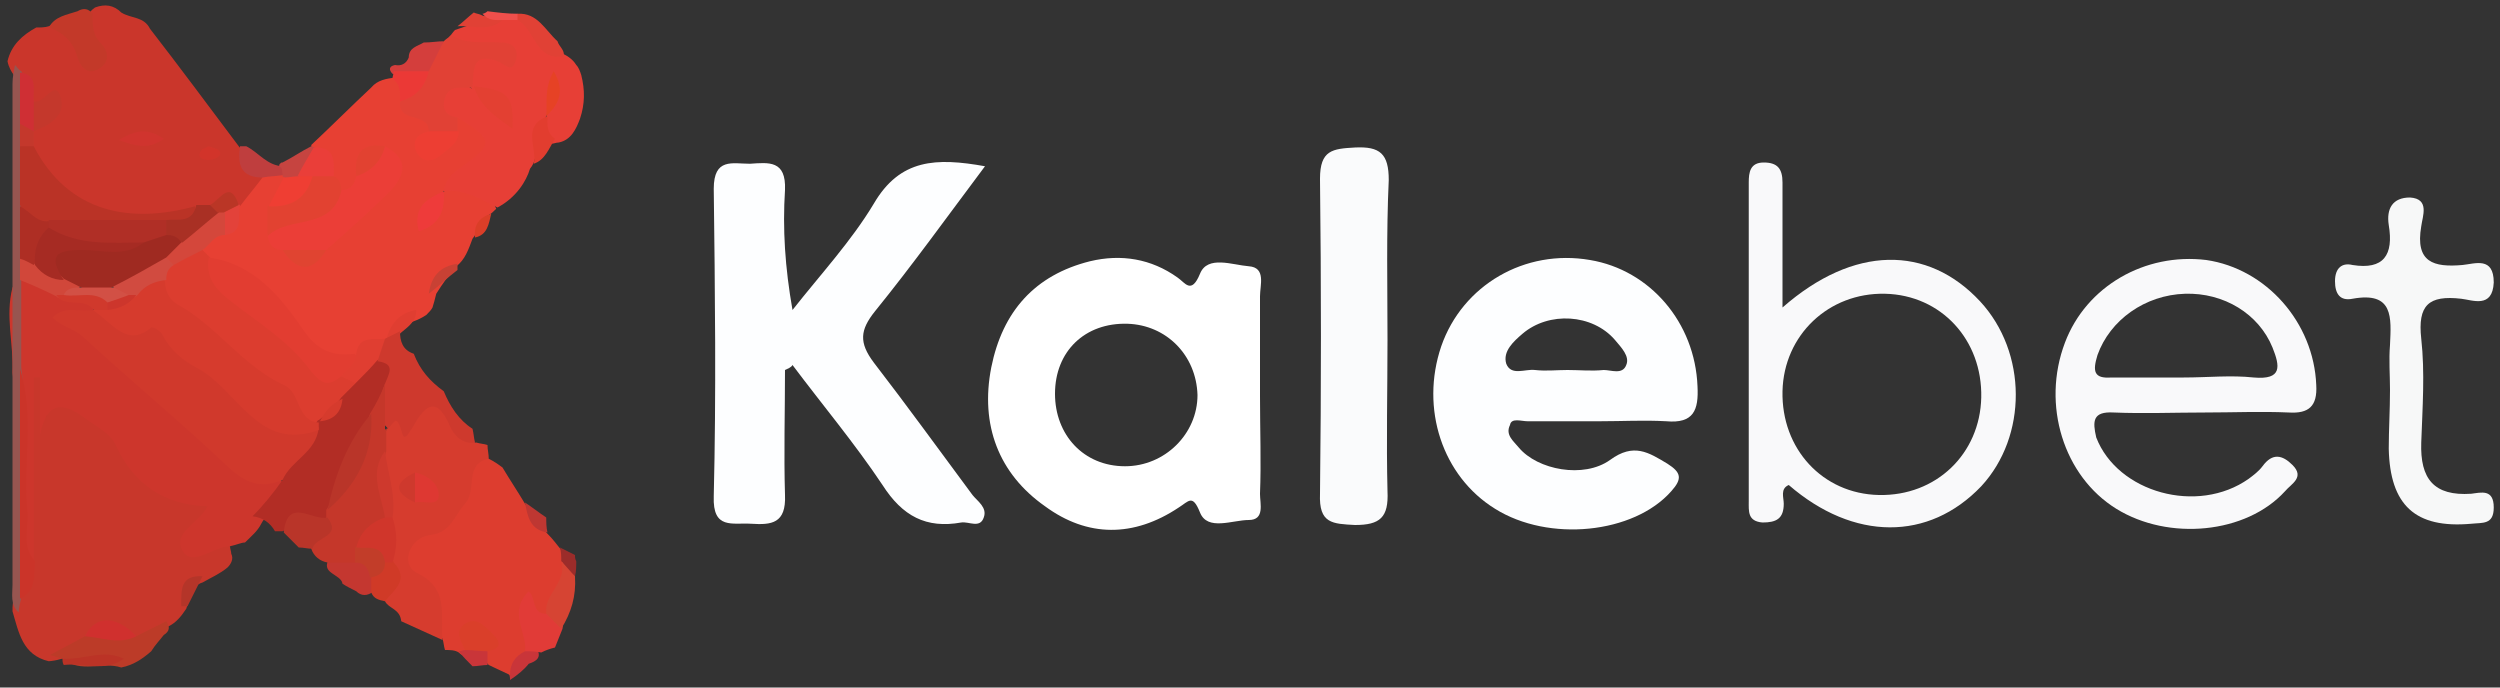 <?xml version="1.0" encoding="utf-8"?>
<!-- Generator: Adobe Illustrator 23.0.6, SVG Export Plug-In . SVG Version: 6.00 Build 0)  -->
<svg version="1.1" id="Layer_1" xmlns="http://www.w3.org/2000/svg" xmlns:xlink="http://www.w3.org/1999/xlink" x="0px" y="0px"
	 width="200px" height="55px" viewBox="0 0 200 55" style="enable-background:new 0 0 200 55;" xml:space="preserve">
<rect x="0" y="0" width="200" height="55" fill="#333333" stroke="none"/>
<style type="text/css">
	.st0{fill:#FDFEFF;}
	.st1{fill:#E74033;}
	.st2{fill:#C8372B;}
	.st3{fill:#CA362B;}
	.st4{fill:#FAFBFC;}
	.st5{fill:#CD362C;}
	.st6{fill:#F7F8F8;}
	.st7{fill:#E73F36;}
	.st8{fill:#E14135;}
	.st9{fill:#BC3B28;}
	.st10{fill:#C33929;}
	.st11{fill:#C43730;}
	.st12{fill:#D43E3C;}
	.st13{fill:#E23D2F;}
	.st14{fill:#BF3E3E;}
	.st15{fill:#C64440;}
	.st16{fill:#C84134;}
	.st17{fill:#DB3E28;}
	.st18{fill:#FFFFFF;}
	.st19{fill:#F9F9FA;}
	.st20{fill:#DC3D2F;}
	.st21{fill:#E23D31;}
	.st22{fill:#EB3E37;}
	.st23{fill:#E24231;}
	.st24{fill:#D4473B;}
	.st25{fill:#ED3E33;}
	.st26{fill:#E03E31;}
	.st27{fill:#EE3B3A;}
	.st28{fill:#EF3E33;}
	.st29{fill:#EA3E39;}
	.st30{fill:#EB3936;}
	.st31{fill:#E04431;}
	.st32{fill:#E3423A;}
	.st33{fill:#975550;}
	.st34{fill:#CB3429;}
	.st35{fill:#D0302E;}
	.st36{fill:#B43529;}
	.st37{fill:#BA3326;}
	.st38{fill:#A93024;}
	.st39{fill:#C4382C;}
	.st40{fill:#CF2F34;}
	.st41{fill:#D0342E;}
	.st42{fill:#D2342A;}
	.st43{fill:#BA3626;}
	.st44{fill:#D0392C;}
	.st45{fill:#B22D25;}
	.st46{fill:#D1473A;}
	.st47{fill:#E34032;}
	.st48{fill:#E64225;}
	.st49{fill:#EF4F4B;}
	.st50{fill:#BB3326;}
	.st51{fill:#C93539;}
	.st52{fill:#DD3D2F;}
	.st53{fill:#BE3732;}
	.st54{fill:#9B2C2A;}
	.st55{fill:#CE392D;}
	.st56{fill:#C5372A;}
	.st57{fill:#D03A27;}
	.st58{fill:#C23D29;}
	.st59{fill:#D63C2E;}
	.st60{fill:#B93529;}
	.st61{fill:#D63B2D;}
	.st62{fill:#D14B40;}
	.st63{fill:#9F2A21;}
	.st64{fill:#AE2E24;}
	.st65{fill:#B02F26;}
	.st66{fill:#A62B23;}
	.st67{fill:#D25045;}
	.st68{fill:#E13B37;}
	.st69{fill:#D64433;}
	.st70{fill:#DA3F2A;}
	.st71{fill:#D0362B;}
	.st72{fill:#DE3832;}
</style>
<g>
	<path class="st0" d="M62.8,29.6c0,3.3-0.1,6.7,0,10c0.1,2.3-1.1,2.4-2.7,2.3c-1.5-0.1-3.1,0.5-3-2.2c0.2-8.2,0.1-16.4,0-24.6
		c0-2.5,1.5-2,2.9-2c1.5-0.1,2.9-0.3,2.8,2.1c-0.2,3.1,0,6.2,0.6,9.6c2.2-2.8,4.7-5.5,6.5-8.5c2.1-3.6,5-3.7,8.9-3
		c-3,4-5.8,7.9-8.8,11.6c-1.2,1.5-1.3,2.5-0.1,4.1c2.7,3.5,5.3,7.1,7.9,10.6c0.4,0.5,1.2,1,0.9,1.8c-0.3,0.9-1.2,0.3-1.8,0.4
		c-2.8,0.5-4.7-0.5-6.3-3c-2.2-3.3-4.8-6.4-7.2-9.6C63.3,29.4,63,29.5,62.8,29.6z"/>
	<path class="st1" d="M24.9,11.6c1.6-1.5,3.2-3.1,4.8-4.6c0.5-0.6,1.2-0.7,1.9-0.8c0.8,0.2,1,0.9,1.3,1.5c0.3,1.1,2.1,1.2,1.8,2.7
		c0,0.4-0.3,1-0.1,1c1,0.1,1.1-0.8,1.4-1.4c0.2-0.4,0.4-0.7,0.9-0.9c1.5-0.1,2.3,0.8,2.6,2.2c0.3,1.4-0.7,2.1-1.7,2.7
		c-0.7,0.4-1.4,0.6-2.1,1.1c-0.5,0.4-0.9,1-1.1,1.8c0.3-0.8,0.6-1.4,1.2-1.8c1.8-0.6,3.1-0.2,3.9,1.6c-0.2,0.2-0.4,0.4-0.6,0.5
		c-0.7,0.4-0.8,1.3-1.3,1.9c-0.3,0.8-0.6,1.7-1.3,2.2c-0.6,0.7-1.1,1.4-1.6,2.2c-0.1,0.4-0.2,0.8-0.3,1.1c-0.1,0.2-0.3,0.4-0.5,0.6
		c-0.3,0.2-0.7,0.4-1,0.5c-0.9,0.4-1.5,1.3-2.4,1.9c-0.8,0.4-1.7,0.9-2.5,1.3c-2.1,0.7-3.4,0-4.6-1.8c-1.8-2.6-4-4.7-7.1-5.7
		C16.3,21,16,20.6,16,20.1c0.1-1,0.7-1.6,1.4-2c0.9-0.3,1-1.1,1.3-1.8c0.4-1,1-2,2-2.6c0.5-0.3,1.1-0.3,1.6-0.1
		c0.2,0.1,0.4,0.3,0.6,0.5c0.4,1-0.5,1.7-0.6,2.5c0,0.6-0.1,1.2,0,1.7c0,0.6,0.5,1,0.9,1.4c1,0.8,1.9,0.6,2.7-0.4
		c0.8-1.3,1.7-2.3,3-3.1c1.2-0.8,2.9-1.6,1.6-3.7c-1.4-0.2-1.1,1-1.4,1.7c-0.3,0.7-0.7,1.2-1.5,1.2c-0.6-0.2-0.9-0.6-1.2-1.1
		c-0.4-0.8-0.5-1.7-1.2-2.2C25,12,24.9,11.8,24.9,11.6z"/>
	<path class="st2" d="M18.4,43.7c0,0.2,0.1,0.4,0.1,0.6c0.2,0.4,0,0.8-0.3,1.1c-0.6,0.5-1.3,0.8-2,1.2c-1,0.3-1,1.3-1.3,2.1
		c-0.4,0.6-0.8,1.1-1.4,1.4c-1,0.1-1.4,1.4-2.6,1c-1.3-0.6-2.6-1.3-3.9,0.1c-0.8,1-1.8,1.6-3.1,1.7c-2.1-0.5-2.4-2.3-2.9-4
		c0-0.4,0-0.8,0.2-1.2c0.6-1,0.8-2,0.7-3.1c0-3.9,0-7.9,0-11.8c0-0.7,0-1.4,0.2-2.1c0.2-0.5,0.3-1.3,1.1-1.1
		c0.5,0.1,0.6,0.7,0.8,1.1c0.3,0.9-0.4,1.7-0.3,2.6c0.3-1.6,1.5-1.4,2.6-1c1.5,0.5,2.8,1.5,3.6,2.8c1.4,2.2,3.2,4,5.8,4.5
		c0.9,0.2,1.9,0.9,1.2,1.8C14.5,44.4,17.6,43.2,18.4,43.7z"/>
	<path class="st3" d="M21,14.2c-0.6,0.8-1.2,1.5-1.8,2.3c-0.1,0-0.2,0-0.4,0c-0.8,0-1.5,0.3-2.2,0.6c-0.4,0.2-0.8,0.2-1.2,0.3
		c-6.2,1.5-10.3-0.1-13-5c-0.1-0.4-0.2-0.9-0.1-1.3c0.1-0.3,0.2-0.5,0.3-0.8C2.6,9.6,4.8,9,2.6,8.3C2,7.6,1.9,6.6,1.1,6
		C0.9,5.7,0.7,5.4,0.6,4.9c0.3-1.3,1.2-2.1,2.3-2.7c0.3,0,0.7,0,1-0.1c1.8-0.8,2.1,1,3.2,1.8C7.1,2.8,6.3,1.5,7.6,0.6
		C8.4,0.3,9.1,0.4,9.7,1l0,0c0.8,0.5,1.8,0.3,2.3,1.3c2.4,3.1,4.7,6.2,7.1,9.4C19.8,12.5,20.4,13.3,21,14.2z"/>
	<path class="st4" d="M111,27.2c0,4-0.1,8.1,0,12.1c0.1,2.1-0.6,2.7-2.6,2.7c-1.8-0.1-2.9-0.1-2.8-2.5c0.1-8.4,0.1-16.8,0-25.2
		c0-2.3,1-2.4,2.8-2.5c2-0.1,2.7,0.5,2.7,2.6C110.9,18.7,111,22.9,111,27.2z"/>
	<path class="st5" d="M18.4,43.7c-1.3,0-2.9,1.6-3.7,0.5c-1.1-1.5,1.2-2.3,1.9-3.7c-3.5-0.1-5.9-1.8-7.3-4.8
		c-0.5-1.1-1.5-1.5-2.3-2.1c-1.7-1.3-3.2-1.8-3.8,1.2c0-1.5,0-3.1,0-4.6c-0.2,0-0.3,0-0.5,0c0,4.9,0,9.8,0,14.8
		c-1.8-0.4-1.3-1.9-1.4-3c-0.2-4.1,0.2-8.2-0.3-12.2c0.1-2.3-0.6-4.5,0-6.8c1.2-1.6,2.3-0.2,3.5,0c0.9,0.7,2.5,0.2,3,1.7
		c-0.1,0.6-1.7,0.8-0.3,1.9c4,3.4,7.9,7,11.8,10.5c1.1,0.9,2.4,0.8,3.5,1.3c0.8,1.8-1,2.3-1.6,3.5c-0.3,0.6-0.8,1-1.3,1.5
		C19.3,43.4,18.9,43.6,18.4,43.7z"/>
	<path class="st6" d="M191.2,31.2c0-1.2-0.1-2.4,0-3.6c0.1-2.2,0.3-4.3-3-3.7c-1,0.2-1.4-0.4-1.4-1.4c0-1.1,0.6-1.5,1.4-1.3
		c2.5,0.4,3.3-0.8,2.9-3.2c-0.2-1.3,0.3-2.2,1.7-2.2c1.6,0.1,1,1.5,0.9,2.3c-0.5,2.9,1,3.3,3.3,3.1c1-0.1,2.5-0.7,2.5,1.4
		c-0.1,2.1-1.7,1.4-2.6,1.3c-2.6-0.3-3.5,0.5-3.2,3.2c0.3,2.7,0.1,5.5,0,8.3c-0.1,2.9,1,4.3,4,4.1c0.8-0.1,1.8-0.4,1.8,1.1
		c0,1.4-0.9,1.2-1.8,1.3c-4.5,0.4-6.5-1.5-6.6-6C191.1,34.4,191.2,32.8,191.2,31.2z"/>
	<path class="st7" d="M39.8,16.6c-1.4-0.7-2.7-1.5-4.3-1.3l0,0c0.1-1,0.9-1.6,1.5-2c2.5-1.8,2.5-2.1-0.4-3.9c-1,0.6-1.5,0-1.6-0.9
		c-0.2-1.4,0.6-2,1.9-1.9c1,0.5,1.8,1.2,2.7,1.8c-0.4-0.9-1.5-0.7-2-1.5c-0.6-0.7-0.5-1.4-0.1-2.1c0.4-0.6,1-0.6,1.6-0.7
		c-0.7,0-1.3,0.1-2,0c-0.6-0.1-1-0.6-1.2-1.1c0.2-0.2,0.3-0.4,0.5-0.6c1.1-0.4,2.2-0.7,3.3-1c0.4-0.1,0.8-0.1,1.3,0
		c1.7,0.3,2.1,2.4,3.8,2.8c0.5,0.2,1,0.5,1.3,1c0.2,0.2,0.3,0.5,0.4,0.8c0.3,1.2,0.3,2.3-0.1,3.5c-0.3,0.8-0.7,1.7-1.7,1.9
		c-0.2,0-0.4,0.1-0.6,0.1c-1.1,0-1-0.7-0.9-1.4c0.3-0.3,0.5-0.6,0.6-1c-0.2,0.3-0.2,0.6-0.5,0.8c-0.7,1.1,0,2.5-0.9,3.6
		C42.1,14.5,41.3,15.8,39.8,16.6z"/>
	<path class="st8" d="M36.1,2.8c1.2,0.8,2.6,0.5,4,0.6c0.8,0,1.4,0.4,1.2,1.3C41,6,40.4,5.1,39.8,4.9c-2.1-0.8-1.9,0.8-2,2.1l0,0
		c-0.8,0.1-1.8-0.3-2.2,0.8c-0.3,0.9,0.1,1.5,1,1.6c0,0.4,0,0.8,0,1.2c-0.8,0.6-1.6,0.8-2.3,0c0.1-1.7-2.4-0.7-2.3-2.4
		c0.7-0.9,1.2-1.8,1.6-2.8c0.2-1,1.3-1.3,1.9-2.1C35.7,3.1,35.9,3,36.1,2.8z"/>
	<path class="st9" d="M5,52.7c-0.3-0.1-0.7-0.2-1-0.3c0.9-0.5,1.9-1,2.8-1.5c1.4-1,2.7-0.4,4.1,0c0.8-0.4,1.6-0.8,2.4-1.2
		c0.3,0.4,0.3,0.8-0.2,1.1c-0.3,0.4-0.7,0.8-1,1.3c-0.7,0.6-1.4,1.1-2.4,1.3C8.2,52.9,6.5,53.9,5,52.7z"/>
	<path class="st10" d="M7.4,1.1c0,0.9,0,1.7,0.7,2.4c0.6,0.6,0.7,1.5-0.2,2C7.1,6,6.5,5.5,6.2,4.6c-0.3-1.2-1.1-2-2.3-2.4
		c0.5-0.9,1.4-1,2.3-1.3C6.7,0.6,7.1,0.7,7.4,1.1z"/>
	<path class="st11" d="M28.5,47.3c-0.4-0.2-0.8-0.4-1.1-0.6c-0.1-0.8-1.9-0.8-1-2.1c0.7-0.5,1.5-0.5,2.3-0.4
		c0.9,0.2,1.5,0.7,1.6,1.7c0,0.5-0.1,1-0.4,1.4C29.4,47.7,28.9,47.7,28.5,47.3z"/>
	<path class="st12" d="M35.5,3.3c-0.4,0.8-0.8,1.6-1.2,2.4c-0.9,0.8-1.9,0.6-2.9,0.2c-0.3-0.3-0.3-0.6,0.2-0.7
		c0.5,0.1,0.9-0.1,1.1-0.6c0-0.8,0.7-0.9,1.2-1.2C34.5,3.4,35,3.3,35.5,3.3z"/>
	<path class="st13" d="M42.7,13.1c0.3-1.3-1-3,1.1-3.8l0,0c0,0.7-0.1,1.3,0.6,1.8C43.9,11.9,43.6,12.8,42.7,13.1z"/>
	<path class="st14" d="M21,14.2c-1.8,0-2-1.1-1.8-2.5c0.2,0,0.4,0,0.5,0c1,0.5,1.7,1.6,3,1.6c0.1,0.2,0.1,0.5,0,0.7
		C22.1,14.1,21.5,14.1,21,14.2z"/>
	<path class="st15" d="M22.6,14.1c0-0.2,0-0.5-0.1-0.7c-0.2-0.1-0.2-0.2-0.1-0.3c0.1-0.1,0.1-0.1,0.2-0.1c0.8-0.4,1.5-0.9,2.3-1.3
		c0.1,0,0.2,0.1,0.3,0.1c0.5,1.3-0.4,1.9-1.2,2.6C23.5,14.5,23,14.4,22.6,14.1L22.6,14.1z"/>
	<path class="st16" d="M36.6,21.6c-0.8,0.6-1.5,1.3-2.3,1.9c0.2-1.4,0.9-2.2,2.3-2.4C36.6,21.3,36.6,21.5,36.6,21.6z"/>
	<path class="st8" d="M37.9,1c0.2,0.1,0.4,0.1,0.6,0.2C39,1.5,39.8,1,40.2,1.6c-1.1,1-2.4,0.4-3.6,0.5C37,1.8,37.4,1.4,37.9,1z"/>
	<path class="st17" d="M38,19c-0.1-1,0.3-1.6,1.3-1.9C39.1,17.9,39,18.8,38,19z"/>
	<path class="st18" d="M100.8,31.7c0-2.7,0-5.3,0-8c0-0.9,0.5-2.3-0.9-2.4c-1.3-0.1-3.3-0.9-3.9,0.6c-0.7,1.7-1.2,0.7-1.8,0.3
		c-2.1-1.5-4.5-1.9-7-1.3c-4.4,1.1-7,4-7.9,8.5c-0.9,4.6,0.6,8.5,4.3,11.1c3.4,2.5,7.1,2.5,10.7,0.1c0.8-0.5,1.1-1.1,1.7,0.4
		c0.6,1.5,2.6,0.6,3.9,0.6c1.3,0,0.9-1.3,0.9-2.1C100.9,37,100.8,34.4,100.8,31.7z M90,37.3c-3.3,0-5.6-2.5-5.6-5.8
		c0-3.4,2.4-5.7,5.8-5.6c3.1,0.1,5.5,2.5,5.6,5.7C95.8,34.7,93.2,37.3,90,37.3z"/>
	<path class="st0" d="M122.2,33.7c1.9,0,3.9,0,5.8,0c1.8,0,3.5-0.1,5.3,0c2.2,0.2,2.6-0.9,2.5-2.8c-0.2-5.1-3.8-9.3-8.6-10.1
		c-5.2-0.9-10.2,2-11.9,6.9c-1.7,5,0.1,10.4,4.3,13c4.3,2.7,11.1,2,14.1-1.4c0.9-1,0.8-1.5-0.3-2.2c-1.5-0.9-2.7-1.7-4.6-0.3
		c-2.1,1.5-5.8,0.8-7.3-1c-0.4-0.5-1.1-1-0.7-1.8C120.9,33.4,121.7,33.7,122.2,33.7z M120.5,29.1c-0.3-1,0.6-1.8,1.3-2.4
		c2.1-1.8,5.6-1.6,7.4,0.5c0.5,0.6,1.2,1.3,0.9,2c-0.3,0.8-1.2,0.4-1.8,0.4c-1,0.1-1.9,0-2.9,0c-0.9,0-1.7,0.1-2.6,0
		C122,29.5,120.9,30.1,120.5,29.1z"/>
	<path class="st19" d="M158.4,24.1c-4.2-4.5-10.1-4.5-15.8,0.5c0-3.7,0-6.8,0-10c0-1.1-0.4-1.6-1.5-1.6c-1.1,0-1.2,0.8-1.2,1.6
		c0,8.5,0,17,0,25.5c0,0.8-0.1,1.6,1.1,1.7c1.1,0,1.7-0.3,1.7-1.5c0-0.5-0.3-1.2,0.4-1.5c5.2,4.5,11.2,4.5,15.4,0.1
		C162.2,34.9,162.2,28.2,158.4,24.1z M150.3,39.6c-4.5-0.1-7.8-3.7-7.7-8.3c0.1-4.5,3.7-7.9,8.2-7.8c4.5,0.1,7.8,3.7,7.7,8.3
		C158.4,36.3,154.9,39.7,150.3,39.6z"/>
	<path class="st20" d="M16.2,20c0.2,0.2,0.4,0.4,0.6,0.6c2.9,3.8,6.5,6.7,10.5,9.1c0.6,0.1,1,0.4,1.3,0.9c0.2,0.8-0.3,1.3-0.8,1.8
		c-0.7,0.5-1.3,1.1-2,1.4C25.5,34,25.2,34,25,33.9c-1.8-0.8-2.9-2.5-4.5-3.6c-2-1.5-3.7-3.5-5.9-4.7c-1.1-0.6-1.9-1.7-1.9-3.2
		c0-0.6,0.2-1.2,0.7-1.6C14.2,20.2,15,19.5,16.2,20z"/>
	<path class="st21" d="M27.3,30.1c-1.1,0.9-1.6,0.6-2.5-0.5c-1.6-2.2-4-3.7-6.2-5.4c-1.2-0.9-2.2-1.9-1.9-3.6
		c3.6,0.5,5.7,3.1,7.5,5.7c1.2,1.8,2.4,2.2,4.2,2C29.3,29.7,28.1,29.8,27.3,30.1z"/>
	<path class="st22" d="M30.8,11.7c2.1,1.1,1.5,2.5,0.3,3.7c-1.6,1.6-3.3,3.1-5,4.6c-1.2,0.8-2.3,0.8-3.5,0c-0.7,0-1.1-0.4-1.2-1.2
		c1.2-2.4,4.1-2.1,5.9-3.6c0.7,0,1.1-0.4,1.2-1.2C29.1,13.1,29.9,12.3,30.8,11.7z"/>
	<path class="st23" d="M27.3,15.3c-0.8,3.2-4.2,1.9-5.9,3.6c0-0.8,0-1.6,0-2.4c1.3-0.7,2.5-1.8,3.7-2.8c0.6-0.2,1.2-0.1,1.6,0.4
		C27.2,14.3,27.3,14.8,27.3,15.3z"/>
	<path class="st24" d="M16.2,20c-0.8,0.4-1.6,0.8-2.3,1.2c-0.3-0.2-0.7-0.3-0.8-0.8c0.1-0.7,0.7-1.1,1.1-1.6
		c1.1-0.8,1.9-1.9,3.4-2.1c0.3,0.1,0.5,0.2,0.7,0.5c0.3,0.6,0.1,1.1-0.3,1.6C17.1,18.8,16.8,19.6,16.2,20z"/>
	<path class="st25" d="M34.4,10.5c0.8,0,1.6,0,2.3,0c0,0.9-0.7,1.3-1.3,1.8c-0.6,0.6-1.5,0.8-2,0C32.9,11.5,33.2,10.7,34.4,10.5z"/>
	<path class="st26" d="M27.3,30.1c0.4-0.6,1.2-0.9,1.2-1.8c0.2-1.5,1.4-1.1,2.3-1.2c0.1,0.1,0.2,0.2,0.3,0.3
		c0.2,0.7-0.1,1.3-0.5,1.9c-0.6,0.6-0.9,1.7-2.1,1.4C28.1,30.5,27.7,30.3,27.3,30.1z"/>
	<path class="st27" d="M35.5,15.3c0.1,1.5-0.3,2.7-2,3.2C33,16.5,34.2,15.9,35.5,15.3L35.5,15.3z"/>
	<path class="st28" d="M25,14.1c-0.5,1.8-1.7,2.5-3.5,2.4c0.4-0.8,0.8-1.5,1.2-2.3c0.4,0,0.8-0.1,1.2-0.1
		C24.2,13.7,24.6,13.8,25,14.1z"/>
	<path class="st29" d="M25,14.1c-0.4,0-0.8,0-1.2,0c0.4-0.8,0.9-1.6,1.3-2.3c1.8-0.1,1.6,1.2,1.6,2.3C26.2,14.1,25.6,14.1,25,14.1z"
		/>
	<path class="st30" d="M31.4,6.3c0-0.2,0.1-0.4,0.1-0.6c0.9,0,1.9,0,2.8,0C34,7,33.2,7.8,32,8.1C32,7.5,32.1,6.8,31.4,6.3z"/>
	<path class="st31" d="M22.6,20c1.2,0,2.3,0,3.5,0C25,21.8,23.8,21.8,22.6,20z"/>
	<path class="st23" d="M30.8,11.7c-0.3,1.2-1.1,2-2.3,2.4C28.3,12.2,29,11.4,30.8,11.7z"/>
	<path class="st26" d="M33.3,24.8c0,0.9-0.6,1.3-1.2,1.8c-0.4,0.3-0.6,0.9-1.2,0.6c0,0,0,0,0,0C31.2,25.9,32,25,33.3,24.8z"/>
	<path class="st32" d="M18,18.8c0-0.6,0-1.2,0-1.8c0-1.1,0.5-0.9,1.2-0.6c0,0,0,0,0,0C19,17.4,19.5,18.6,18,18.8z"/>
	<path class="st19" d="M169.1,33c2.4,0.1,4.9,0,7.3,0c2.2,0,4.5-0.1,6.7,0c1.6,0.1,2.3-0.5,2.2-2.2c-0.2-5-4-9.3-8.8-10
		c-4.9-0.6-9.6,2.1-11.3,6.6c-1.9,5-0.1,10.7,4.1,13.3c4.2,2.6,10.4,2,13.5-1.4c0.5-0.6,1.6-1.1,0.6-2.1c-0.8-0.8-1.6-1-2.4,0.1
		c-0.3,0.4-0.7,0.7-1.1,1c-4.1,2.9-10.5,1.1-12.2-3.3C167.4,33.7,167.4,32.9,169.1,33z M167.8,28.4c1-2.8,3.8-4.8,7-4.9
		c3.1-0.1,5.9,1.6,7,4.3c0.6,1.5,0.8,2.6-1.5,2.4c-1.8-0.2-3.7,0-5.6,0c-1.9,0-3.9,0-5.8,0C167.5,30.3,167.4,29.7,167.8,28.4z"/>
	<path class="st33" d="M1.5,49C0.8,48.4,1,47.5,1,46.8C1,33.4,1,20.1,1,6.7c0-0.5,0.1-1,0.2-1.5c0.2,0.2,0.3,0.4,0.5,0.5
		c0.7,1.2,0.5,2.6,0.7,4c-0.2,0.7-0.2,1.4-0.1,2c0.4,1.5,0.4,3,0.3,4.6c-0.1,1.4,0,2.7-0.1,4.1c0,0.7-0.2,1.4-0.8,1.9
		c0,2.4,0,4.8,0,7.1c0.6,4.4,0.2,8.8,0.2,13.2c0,1.7,0.8,3.5-0.2,5.2C1.6,48.3,1.5,48.6,1.5,49z"/>
	<path class="st34" d="M1.6,47.9c0-6.1,0-12.3,0-18.4c1.2,3.8,0.2,7.7,0.6,11.5c0.1,1.3-0.5,2.7,0.6,3.9C2.7,46.1,2.9,47.3,1.6,47.9
		z"/>
	<path class="st35" d="M10.9,50.9c-1.4,0.7-2.7,0.1-4.1,0C7.6,49.2,9.3,49.2,10.9,50.9z"/>
	<path class="st36" d="M15,48.5c-0.2,0-0.3,0-0.5,0c0-1.3-0.1-2.5,1.7-2.4C15.8,46.9,15.4,47.7,15,48.5z"/>
	<path class="st37" d="M1.6,16.4c0-1.6,0-3.2,0-4.7c0.4-0.3,0.8-0.3,1.1,0c2.8,5.4,7.8,6.2,12.9,4.8c0.4,2.1-1.2,1.8-2.3,2
		c-3,0.1-6,0.1-8.9,0C3,18.4,2.1,17.6,1.6,16.4z"/>
	<path class="st38" d="M13.3,17.6c0.9-0.1,2.1,0.3,2.4-1.2c0.4,0,0.8,0,1.2,0c0.6-0.2,0.7,0,0.6,0.6c-1,0.8-1.9,1.6-2.9,2.4
		c-0.6,0-1.1-0.1-1.4-0.7C12.9,18.3,12.9,18,13.3,17.6z"/>
	<path class="st39" d="M2.7,8.1c0.8,0.3,1.6-1.7,2.1-0.5C5.4,9.2,4,10,2.7,10.5C2,9.7,2,8.9,2.7,8.1z"/>
	<path class="st40" d="M2.7,8.1c0,0.8,0,1.6,0,2.4c0,0,0,0,0,0c-0.7,0.4-0.8-0.2-1.1-0.6c0-1.4,0-2.8,0-4.1C3.1,6,2.6,7.2,2.7,8.1z"
		/>
	<path class="st41" d="M9.5,11.2c1.5-0.9,2.4-0.9,3.6-0.1C12,11.9,11.1,11.8,9.5,11.2z"/>
	<path class="st42" d="M16.7,11.7c0.5,0.2,1,0.2,0.9,0.7c-0.1,0.2-0.6,0.4-0.9,0.4c-0.3,0-0.9-0.1-0.7-0.6
		C16.1,11.9,16.5,11.8,16.7,11.7z"/>
	<path class="st43" d="M17.4,17c-0.2-0.2-0.4-0.4-0.6-0.6c0.8-0.4,1.6-2.1,2.3,0c-0.4,0.2-0.8,0.4-1.2,0.6C17.8,17,17.6,17,17.4,17z
		"/>
	<path class="st39" d="M1.6,9.9c0.4,0.2,0.7,0.4,1.1,0.6c0,0.4,0,0.8,0,1.2c-0.4,0-0.8,0-1.1,0C1.6,11.1,1.6,10.5,1.6,9.9z"/>
	<path class="st44" d="M22.6,38.4c-1.7,0.7-2.9,0.3-4.3-1c-3.8-3.6-7.8-6.9-11.6-10.4c-0.7-0.7-1.7-0.8-2.5-1.6c1-1,2.2-0.4,3.3-0.6
		c0.1,0,0.3,0,0.4-0.1c4.6,0.1,7.9,2.9,10.9,5.9c2.1,2.1,4.4,3,7,3.6C26.1,36.7,24.5,37.6,22.6,38.4z"/>
	<path class="st45" d="M22.6,38.4c0.7-1.6,2.7-2.2,2.9-4.2c-0.2-0.1-0.3-0.3-0.2-0.4c0.1-0.1,0.1-0.2,0.2-0.2l0,0
		c0.7-0.5,1.3-1.1,1.8-1.8c0.4-0.4,0.8-0.8,1.2-1.2c0.6-0.6,1.2-1.2,1.7-1.8c1.9-0.5,1.5,0.7,1.3,1.8c-0.5,0.9-0.8,1.9-1.4,2.7
		c-1.5,2.3-2.6,4.8-3.3,7.5c-0.1,0.2-0.3,0.5-0.5,0.7c-1.1,0.7-2.5,0.4-3.7,1l-0.3,0c0,0-0.3,0-0.3,0c-0.4-0.7-1-1.1-1.8-1.2
		C21.1,40.4,21.9,39.4,22.6,38.4z"/>
	<path class="st46" d="M1.6,22.4c0-0.6,0-1.2,0-1.7c0.5-0.4,1-0.1,1.4,0.1c0.7,0.4,1.5,0.8,2.4,1c0.5,0.2,0.9,0.5,1,1.1
		c-0.2,0.6-0.7,0.7-1.2,0.9c-0.3,0.1-0.5,0.1-0.7-0.1C3.5,23.2,2.6,22.8,1.6,22.4z"/>
	<path class="st44" d="M4.5,23.6c0.2,0,0.4,0,0.6,0c1.2-0.4,2.5-1.2,3.7,0.1c0.1,0.3,0.1,0.7,0,1c-0.4,0.4-0.9,0.4-1.3,0.1
		c0,0,0,0,0,0C6.7,23.7,5.2,24.7,4.5,23.6z"/>
	<path class="st47" d="M37.9,6.9c2.8,0.3,3.2,0.8,3.1,3.4C39.6,9.3,38.4,8.5,37.9,6.9C37.9,6.9,37.9,6.9,37.9,6.9z"/>
	<path class="st8" d="M41.4,1.1c1.6-0.1,2.2,1.3,3.2,2.2c0.1,0.4,0.6,0.7,0.5,1.2c-2.3,0.4-2.3-2.2-3.7-2.9
		c-0.2-0.1-0.3-0.2-0.2-0.3C41.2,1.2,41.3,1.1,41.4,1.1z"/>
	<path class="st48" d="M43.7,9.3c0.1-1.1-0.2-2.2,0.6-3.6C45.3,7.4,44.6,8.4,43.7,9.3C43.7,9.3,43.7,9.3,43.7,9.3z"/>
	<path class="st49" d="M41.4,1.1c0,0.2,0,0.3,0,0.5c-0.4,0-0.8,0-1.1,0c-0.6,0-1.2,0.1-1.7-0.5C38.7,1.1,38.9,1,39,0.9
		C39.8,1,40.6,1.1,41.4,1.1z"/>
	<path class="st50" d="M9.9,52.7c-1.5,1.1-3.2,0.3-4.8,0.5C5,53,5,52.9,5,52.7C6.7,52.8,8.3,51.9,9.9,52.7z"/>
	<path class="st51" d="M40.8,54.4c0-0.2,0-0.3-0.1-0.5c-0.7-1.2,0-1.8,0.9-2.3c0.5-0.1,0.9-0.1,1.3,0.2c0.5,0.8,0,1.1-0.6,1.3
		C41.9,53.6,41.4,54,40.8,54.4z"/>
	<path class="st52" d="M42,52.1c-0.8,0.4-1.2,1-1.2,1.9c-0.6-0.3-1.1-0.5-1.7-0.8c-0.3-0.3-0.4-0.6-0.4-1c0-0.4,0-1.1-0.6-1
		c-0.5,0-0.4,0.7-0.7,1.1c-0.3,0.2-0.5,0.1-0.7-0.1C36.4,52,36,52,35.6,52c-0.1-0.3-0.1-0.6-0.2-0.9c-1-1.7-1.3-3.8-2.8-5.3
		c-1.1-1.1-0.4-2.8,1-3.4c2-0.9,2.8-2.5,3.5-4.4c0.3-0.9,0.5-2.1,2-1.3c0.4,0.2,0.7,0.4,1.1,0.7c0.6,1,1.2,1.9,1.8,2.9
		c0.6,0.8,1.1,1.7,1.8,2.4c0.4,0.4,0.7,0.8,1.1,1.3c0.3,0.3,0.5,0.8,0.6,1.2c0.3,1.6-0.4,2.9-1.5,4.1c-1,0.6-1.6,0-1.9-1.1
		C41.8,49.5,43.2,50.8,42,52.1z"/>
	<path class="st53" d="M43.8,42.6c-1.4-0.2-1.6-1.3-1.8-2.4c0.6,0.4,1.1,0.8,1.7,1.2C43.7,41.8,43.7,42.2,43.8,42.6z"/>
	<path class="st54" d="M44.9,44.9c0-0.4,0-0.7-0.1-1.1c0.4,0.2,0.8,0.4,1.2,0.6c0,0.2,0,0.3,0.1,0.5c0,0.4,0,0.8-0.1,1.2
		C44.9,46.4,45.4,45.2,44.9,44.9z"/>
	<path class="st55" d="M30.8,30.7c0.3-0.8,0.9-1.6-0.6-1.8c0.2-0.6,0.4-1.2,0.6-1.8c0.4-0.2,0.8-0.4,1.2-0.6c0,0.8,0.2,1.5,1.1,1.8
		c0.5,1.3,1.3,2.2,2.4,3c0.5,1.2,1.2,2.3,2.3,3c0.1,0.4,0.1,0.7,0.2,1.1c-0.7,0.8-1.5,0.4-2-0.2c-1-1.4-1.7-1.5-3.1-0.1
		c-1.3,1.3-1.5-1.2-2.6-1.3C30.3,32.7,30.4,31.7,30.8,30.7z"/>
	<path class="st56" d="M30.8,30.7c0,1.2,0,2.4,0,3.6c0.5,0.5,0.6,1,0.6,1.7c-0.6,1.7-0.1,3.4-0.2,5.1c-0.4,1.2-1.6,1.8-2,3
		c-0.2,0.4-0.5,0.6-0.7,0.9c-0.8,0-1.5,0-2.3,0c-0.6-0.1-1.1-0.5-1.3-1.1c-0.5-1.3,1.1-1.5,1.2-2.5c0-0.2,0-0.4,0-0.6
		c1.5-2.4,2.6-5,3.5-7.7C30.1,32.3,30.5,31.5,30.8,30.7z"/>
	<path class="st57" d="M30.8,48.1c-0.5-0.1-0.9-0.2-1.1-0.7c0-0.4,0-0.8,0-1.2c0.5-0.5,0.6-1.3,1.5-1.5c0.3,0,0.6,0.1,0.9,0.2
		C32.9,46.5,32.7,47.6,30.8,48.1z"/>
	<path class="st58" d="M30.8,45c0,0.7-0.4,1.1-1.2,1.2c-0.1-0.7-0.4-1.2-1.2-1.2c0-0.4,0-0.8,0-1.2C29.8,43.2,31.1,42.6,30.8,45z"/>
	<path class="st59" d="M30.8,48.1c0.7-0.9,2-1.7,0.7-3.1c-0.5-1.3-0.6-2.6-0.3-3.9c0-1.7-0.9-3.3-0.3-5c0-0.6,0-1.2,0-1.8
		c0.4,0,0.7-1.1,1-0.4c0.4,0.7,0.2,1.8,1.1,0.3c0.8-1.4,1.8-2.9,3-0.1c0.3,0.7,1,1.5,2.1,1.3c0.3,0.1,0.6,0.1,0.9,0.2
		c0,0.4,0.1,0.7,0.1,1.1c-2,0.4-0.9,2.5-1.9,3.6c-0.9,1-1.1,2.3-2.8,2.5c-1.6,0.2-2.4,2.3-1.1,3c2.7,1.3,1.9,3.4,2.1,5.4
		c-1.1-0.5-2.2-1-3.3-1.5C32,48.7,31.1,48.7,30.8,48.1z"/>
	<path class="st51" d="M39,52.1c0,0.4,0,0.7,0,1.1c-0.4,0-0.8,0.1-1.2,0.1c-0.4-0.4-0.8-0.8-1.1-1.2c0.2,0,0.3-0.1,0.5-0.1
		C37.9,51.5,38.5,51.6,39,52.1z"/>
	<path class="st60" d="M26.2,41.4c1.2,1.6-1,1.5-1.2,2.5c-0.4,0-0.7-0.1-1.1-0.1c-0.4-0.4-0.8-0.8-1.2-1.2
		C23,39.7,25,41.7,26.2,41.4z"/>
	<path class="st61" d="M7.4,24.8c0.4,0,0.8,0,1.2,0c0.6-0.7,1.3-1.3,2-1.9c0.8-0.5,1.6-1.3,2.6-0.4c0,0.7,0.3,1.4,0.9,1.8
		c3.2,1.7,5.3,5,8.6,6.5c1.4,0.6,1,2.9,2.8,3c0,0.2,0,0.4,0,0.6c-4.9,1.8-6.5-3.3-9.8-5c-1-0.5-2.1-1.4-2.7-2.6
		c-0.1-0.3-0.8-0.7-0.9-0.6C10.1,27.9,8.9,25.7,7.4,24.8z"/>
	<path class="st62" d="M13.3,22.4c-0.9,0.1-1.7,0.4-2.3,1.2c-0.2,0.2-0.5,0.2-0.8,0.1c-0.5-0.2-1.1-0.3-1.2-1
		c1.1-1.4,2.4-2.3,4.3-2.1c0.2,0.2,0.4,0.4,0.6,0.6C13.4,21.5,13.3,21.9,13.3,22.4z"/>
	<path class="st61" d="M27.4,31.9c-0.1,1.1-0.7,1.7-1.8,1.8C26,32.9,26.5,32.3,27.4,31.9z"/>
	<path class="st63" d="M13.3,20.6c-1.4,0.8-2.8,1.6-4.2,2.3c-0.9,0.6-1.9,0.5-2.8,0c-0.4-0.2-0.8-0.4-1.2-0.6
		c-0.5-0.6-1.7-0.9-1.3-2c0.4-1.1,1.5-1.1,2.4-1.2c1.6-0.1,3.3,0.2,4.8-0.4c0.8-0.2,1.6-0.5,2.3,0.1c0.5,0,0.9,0.1,1.2,0.6
		C14.1,19.8,13.7,20.2,13.3,20.6z"/>
	<path class="st64" d="M2.7,21.2C2.3,21,2,20.8,1.6,20.7c0-1.4,0-2.8,0-4.2c0.8,0.4,1.3,1.3,2.3,1.2c0.2,0.2,0.3,0.4,0.3,0.7
		C3.8,19.4,3.4,20.4,2.7,21.2z"/>
	<path class="st65" d="M3.9,18.2c0-0.2,0-0.4,0-0.6c3.1,0,6.3,0,9.4,0c0,0.4,0,0.8,0,1.2c-0.6,0.2-1.2,0.4-1.8,0.6
		c-2.1,0.6-4.2,0.3-6.3,0C4.5,19.3,3.8,19.2,3.9,18.2z"/>
	<path class="st60" d="M29.7,33.1c0.2,3.2-1.2,5.7-3.5,7.7C26.8,38,27.8,35.3,29.7,33.1z"/>
	<path class="st66" d="M3.9,18.2c2.4,1.5,5,1.2,7.6,1.2C10,20.6,8.2,20,6.6,20c-2.1,0-2.8,0.4-1.5,2.4c-0.9,0-1.7-0.4-2.3-1.2
		C2.7,20,3,19,3.9,18.2z"/>
	<path class="st67" d="M6.3,23c0.9,0,1.9,0,2.8,0c0.4,0.2,0.8,0.4,1.2,0.6c-0.5,0.4-1,0.9-1.7,0.6c-1-1-2.3-0.4-3.5-0.6
		C5.3,23.1,5.8,23,6.3,23z"/>
	<path class="st5" d="M8.6,24.2c0.6-0.2,1.2-0.4,1.7-0.6c0.2,0,0.4,0,0.6,0c-0.6,0.8-1.4,1.1-2.3,1.2C8.6,24.6,8.6,24.4,8.6,24.2z"
		/>
	<path class="st68" d="M42,52.1c0.2-1.5-1.4-3.1,0.3-4.8c0.6,0.5,0.2,1.9,1.5,1.8c0.7,0.1,1.4,0.1,1.2,1.2c-0.2,0.5-0.4,1-0.6,1.5
		c-0.4,0.1-0.7,0.2-1.1,0.4C42.8,52.1,42.4,52.1,42,52.1z"/>
	<path class="st69" d="M44.9,50.3c-0.4-0.4-0.8-0.8-1.2-1.2c-0.2-1.6,1.7-2.5,1.2-4.2c0.4,0.4,0.7,0.8,1.1,1.2
		C46.1,47.7,45.7,49,44.9,50.3z"/>
	<path class="st70" d="M39,52.1c-0.6,0-1.2-0.1-1.8-0.1c-0.3-0.7-0.9-1.5,0-2.1c0.9-0.6,1.6,0.2,2.2,0.8C40.2,51.5,40,51.9,39,52.1z
		"/>
	<path class="st71" d="M31.4,41.4c0.4,1.2,0.4,2.4,0,3.6c-0.2,0-0.4,0-0.6,0c-0.2-1.5-1.4-1.1-2.3-1.2c0.3-1.2,1.1-2,2.3-2.4
		C31,41.1,31.2,41.1,31.4,41.4z"/>
	<path class="st55" d="M31.4,41.4c-0.2,0-0.4,0-0.6,0c-0.3-1.8-1.3-3.6,0-5.3C31,37.8,31.7,39.6,31.4,41.4z"/>
	<path class="st72" d="M33.2,37.8c1,0.2,1.9,0.9,1.9,1.8c0,1-1.2,0.4-1.9,0.6C32.6,39.4,32.6,38.6,33.2,37.8z"/>
	<path class="st55" d="M33.2,37.8c0,0.8,0,1.6,0,2.4C31.5,39.4,31.5,38.6,33.2,37.8z"/>
</g>
</svg>
